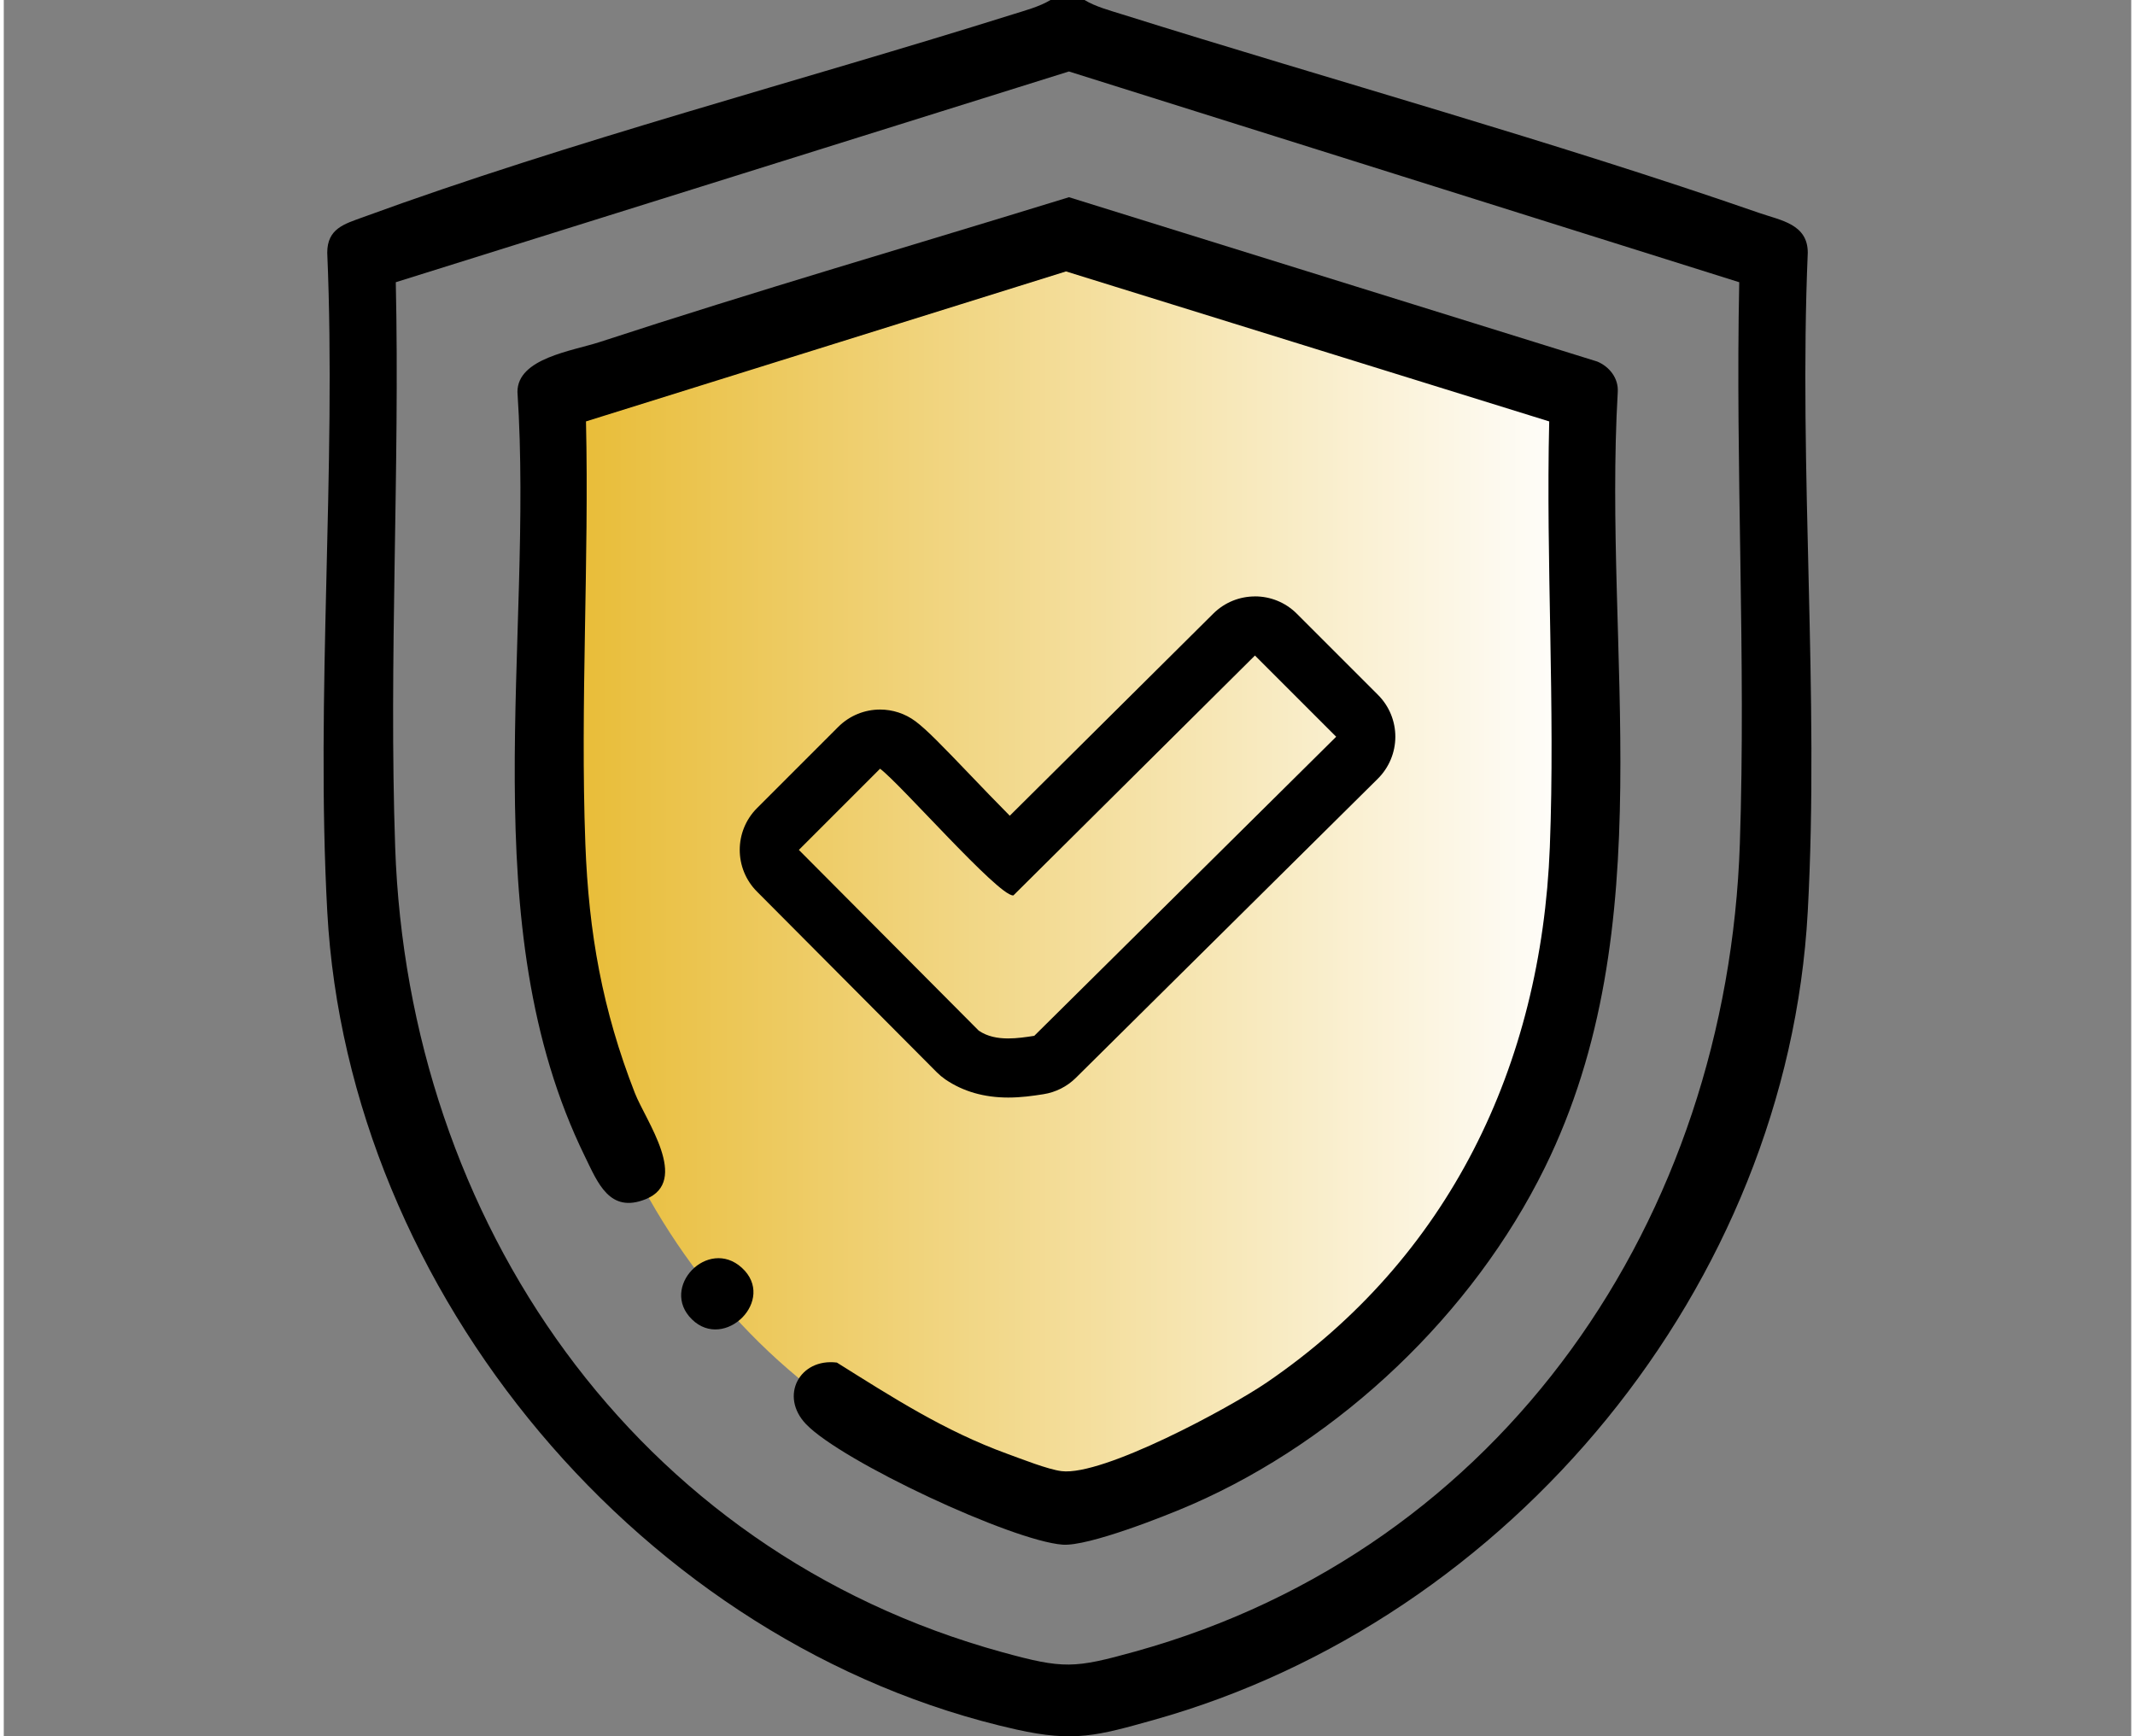 <?xml version="1.0" encoding="UTF-8"?>
<svg xmlns="http://www.w3.org/2000/svg" xmlns:xlink="http://www.w3.org/1999/xlink" id="Ebene_1" version="1.1" viewBox="0 0 86.822 70.866" width="150" height="122">
  
  <rect x="0" y="0" width="86.822" height="70.866" fill="#808080" stroke="none"/>
  
  <defs>
    <style>
      .st0 {
        fill: url(#Unbenannter_Verlauf_6);
      }
    </style>
    <linearGradient id="Unbenannter_Verlauf_6" data-name="Unbenannter Verlauf 6" x1="22.393" y1="35.446" x2="64.452" y2="35.446" gradientUnits="userSpaceOnUse">
      <stop offset="0" stop-color="#e8bb33"/>
      <stop offset="1" stop-color="#fff"/>
    </linearGradient>
  </defs>
  <path class="st0" d="M64.392,34.655c-.39,12.18-7.351,22.949-18.852,26.281-1.91.55-2.231.574-4.149.024-11.47-3.292-18.531-14.037-18.936-26.193-.199-6.082.153-12.284.023-18.374l20.991-6.863,20.9,6.863c-.122,6.05.214,12.22.023,18.262Z"/>
  <path d="M44.104,0c.457.276,1.044.43,1.556.591,8.583,2.693,17.514,5.16,25.983,8.101.872.303,1.981.45,1.979,1.624-.377,8.851.479,18.085-.001,26.891-.832,15.267-12.111,28.919-26.716,32.999-2.254.63-3.224.911-5.572.386-15.22-3.397-27.282-17.812-28.131-33.385-.48-8.806.376-18.04-.001-26.891-.001-.991.704-1.175,1.459-1.451C23.121,5.768,32.5,3.312,41.162.591c.512-.161,1.1-.315,1.556-.591h1.385,0ZM70.825,11.519L43.469,2.917,15.998,11.519c.169,7.64-.289,15.43-.025,23.055.529,15.253,9.766,28.731,24.776,32.86,2.506.69,2.936.664,5.433-.03,15.045-4.183,24.156-17.69,24.668-32.969.254-7.583-.186-15.32-.025-22.916h0Z"/>
  <path d="M23.76,17.2l19.59-6.122,19.72,6.122c-.138,5.748.248,11.64.025,17.374-.348,8.922-4.118,16.773-11.544,21.846-1.531,1.046-6.696,3.834-8.384,3.624-.56-.07-1.635-.497-2.214-.707-2.558-.93-4.67-2.294-6.954-3.724-1.52-.189-2.357,1.366-1.258,2.514,1.457,1.52,8.395,4.761,10.468,4.918,1.046.079,4.198-1.167,5.287-1.643,6.07-2.656,11.459-7.787,14.389-13.736,4.861-9.871,2.369-21.038,2.982-31.669.034-.558-.337-1.031-.838-1.241l-21.558-6.707c-6.378,1.966-12.801,3.831-19.144,5.909-1.124.368-3.366.66-3.364,2.039.674,10.22-1.886,21.724,2.753,31.205.523,1.069,1.004,2.34,2.483,1.741,1.814-.735-.003-3.201-.445-4.333-1.323-3.388-1.884-6.53-2.02-10.172-.212-5.693.156-11.531.026-17.237h0Z"/>
  <path d="M28.083,53.849c1.334,1.309,3.468-.804,2.037-2.106-1.379-1.255-3.368.8-2.037,2.106Z"/>
  <path d="M51.062,26.756l3.314,3.314-12.321,12.207c-.339.053-.705.107-1.065.107-.428,0-.847-.076-1.202-.319l-7.34-7.376,3.314-3.314c.832.62,4.806,5.171,5.426,5.171.007,0,.013-.001.018-.002l9.854-9.788M51.062,24.343c-.615,0-1.23.234-1.701.701l-8.306,8.25c-.551-.554-1.158-1.188-1.578-1.627-1.177-1.229-1.813-1.887-2.271-2.228-.43-.321-.937-.478-1.442-.479-.622,0-1.24.239-1.708.707l-3.314,3.314c-.941.941-.943,2.466-.004,3.409l7.34,7.376c.107.107.224.204.348.29.718.491,1.581.74,2.565.74.526,0,.998-.067,1.437-.136.502-.078.966-.313,1.326-.67l12.321-12.207c.456-.452.713-1.067.715-1.709.002-.642-.253-1.258-.707-1.712l-3.314-3.314c-.471-.471-1.089-.707-1.707-.707h-0Z"/>
</svg>
